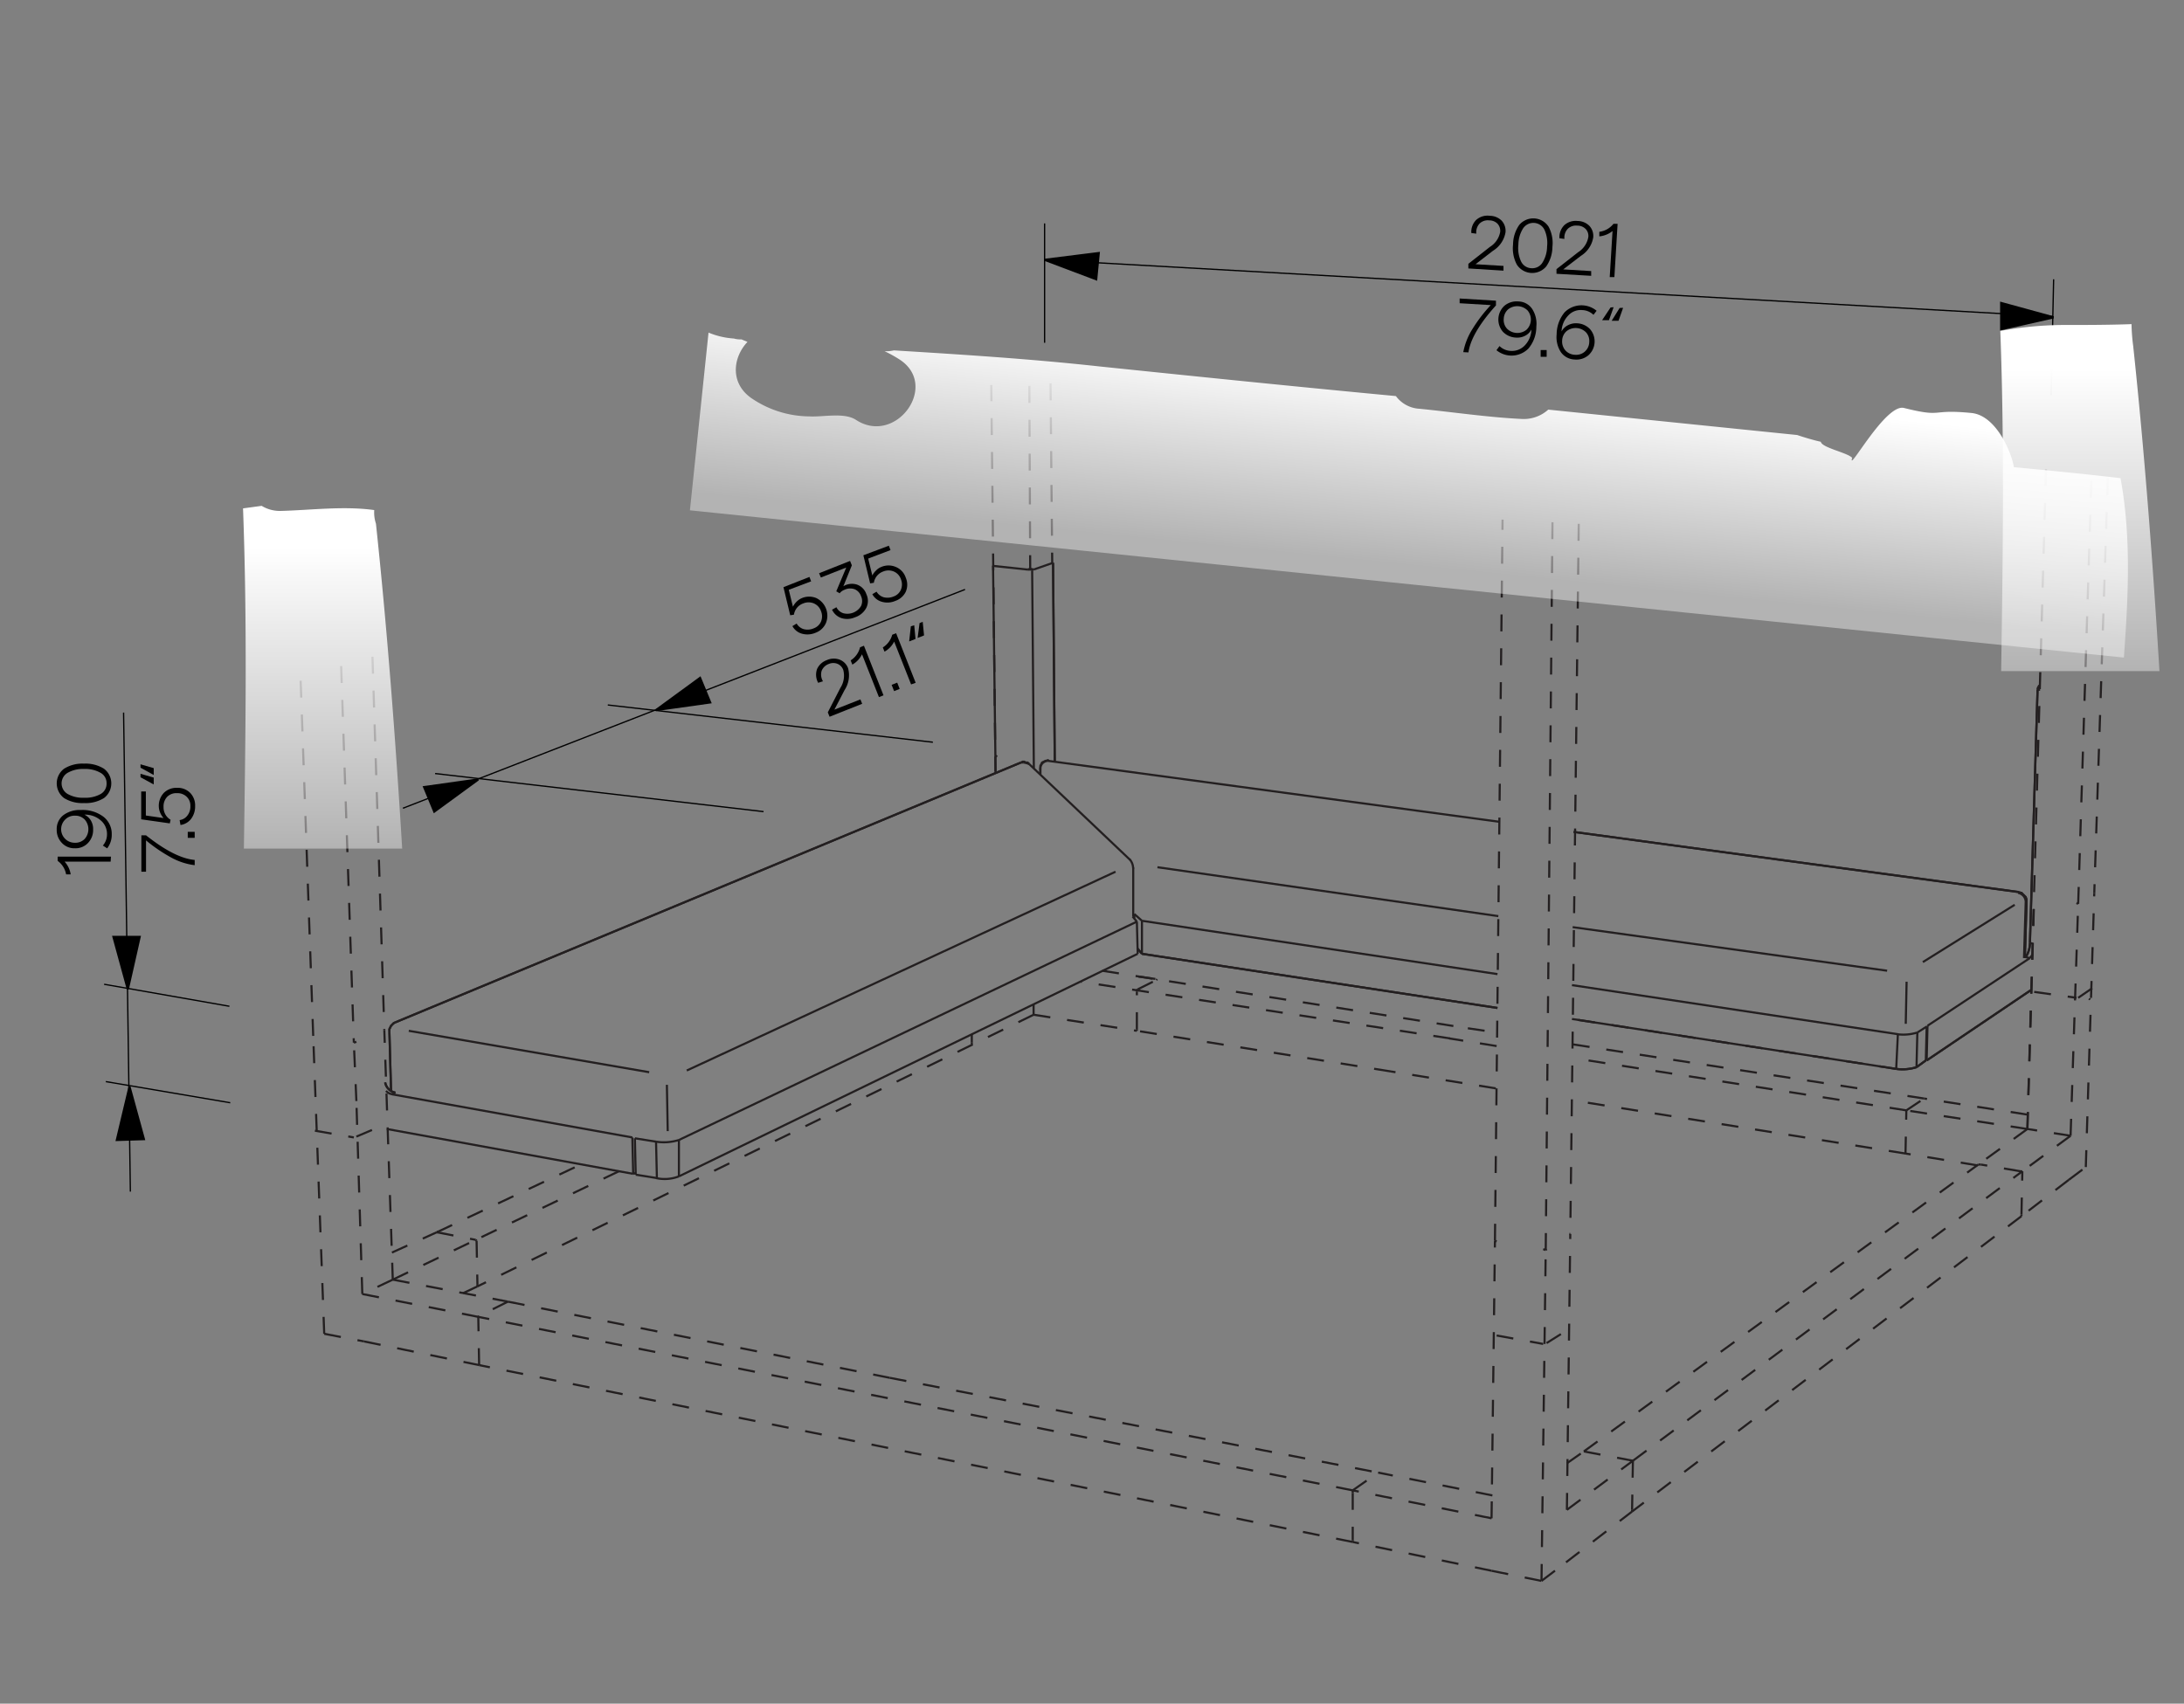 <svg id="Vrstva_1" data-name="Vrstva 1" xmlns="http://www.w3.org/2000/svg" xmlns:xlink="http://www.w3.org/1999/xlink" viewBox="0 0 258 201.3">
  <rect x="0" y="0" width="258" height="201.3" fill="#808080" stroke="none"/>
  <defs>
    <style>
      .cls-1, .cls-3, .cls-4 {
        fill: none;
      }

      .cls-1, .cls-2 {
        stroke: #000;
      }

      .cls-1, .cls-2, .cls-3, .cls-4 {
        stroke-miterlimit: 10;
      }

      .cls-1 {
        stroke-width: 0.15px;
      }

      .cls-2, .cls-3, .cls-4 {
        stroke-width: 0.25px;
      }

      .cls-3, .cls-4 {
        stroke: #231f20;
      }

      .cls-4 {
        stroke-dasharray: 2 2;
      }

      .cls-5 {
        fill: url(#Nepojmenovaný_přechod);
      }

      .cls-6 {
        fill: url(#Nepojmenovaný_přechod_2);
      }

      .cls-7 {
        fill: url(#Nepojmenovaný_přechod_3);
      }
    </style>
    <linearGradient id="Nepojmenovaný_přechod" data-name="Nepojmenovaný přechod" x1="-2061.74" y1="-1477.77" x2="-2061.74" y2="-1519.37" gradientTransform="translate(-1816.04 -1440.07) rotate(180)" gradientUnits="userSpaceOnUse">
      <stop offset="0.14" stop-color="#fff"/>
      <stop offset="1" stop-color="#fff" stop-opacity="0.4"/>
    </linearGradient>
    <linearGradient id="Nepojmenovaný_přechod_2" data-name="Nepojmenovaný přechod 2" x1="-2132.05" y1="-1327.68" x2="-2132.05" y2="-1354.6" gradientTransform="translate(-1808.17 -1494.15) rotate(-174.23)" xlink:href="#Nepojmenovaný_přechod"/>
    <linearGradient id="Nepojmenovaný_přechod_3" data-name="Nepojmenovaný přechod 3" x1="-1854.15" y1="-1498.82" x2="-1854.15" y2="-1540.42" xlink:href="#Nepojmenovaný_přechod"/>
  </defs>
  <g>
    <line class="cls-1" x1="15.4" y1="140.8" x2="14.6" y2="84.2"/>
    <polyline class="cls-2" points="15.1 116.9 13.4 110.7 16.5 110.7 15.1 116.9"/>
    <polyline class="cls-2" points="15.3 128.4 17 134.6 13.8 134.7 15.3 128.4"/>
  </g>
  <g>
    <line class="cls-1" x1="123.4" y1="30.7" x2="242.5" y2="37.4"/>
    <polyline class="cls-2" points="123.4 30.7 129.8 29.9 129.5 33 123.4 30.7"/>
    <polyline class="cls-2" points="242.6 37.5 236.4 38.9 236.4 35.8 242.6 37.5"/>
  </g>
  <line class="cls-1" x1="123.4" y1="40.5" x2="123.4" y2="26.4"/>
  <line class="cls-1" x1="242.3" y1="46.7" x2="242.6" y2="33"/>
  <line class="cls-1" x1="27.1" y1="118.9" x2="12.3" y2="116.3"/>
  <line class="cls-1" x1="27.2" y1="130.3" x2="12.5" y2="127.8"/>
  <path class="cls-1" d="M47.6,95.5,114,69.65"/>
  <polyline class="cls-2" points="77.5 83.9 82.7 80.1 83.9 83 77.5 83.9"/>
  <polyline class="cls-2" points="56.5 92.1 51.3 95.9 50.1 93 56.5 92.1"/>
  <line class="cls-1" x1="110.2" y1="87.7" x2="71.8" y2="83.3"/>
  <line class="cls-1" x1="90.2" y1="95.9" x2="51.4" y2="91.4"/>
  <line class="cls-3" x1="77.6" y1="139.2" x2="77.5" y2="134.9"/>
  <line class="cls-3" x1="226.4" y1="126.1" x2="226.5" y2="122"/>
  <line class="cls-3" x1="46.7" y1="129.1" x2="46.3" y2="129.3"/>
  <line class="cls-3" x1="80.2" y1="134.7" x2="80.2" y2="139"/>
  <line class="cls-3" x1="241" y1="81.1" x2="240.8" y2="81.1"/>
  <line class="cls-3" x1="122.13" y1="90.76" x2="121.93" y2="67.41"/>
  <line class="cls-3" x1="239.3" y1="113.1" x2="239.8" y2="113.2"/>
  <line class="cls-3" x1="240.1" y1="111.5" x2="239.8" y2="111.4"/>
  <line class="cls-3" x1="224.2" y1="122.2" x2="224" y2="126.3"/>
  <line class="cls-3" x1="241" y1="81.5" x2="240.7" y2="81.5"/>
  <line class="cls-3" x1="120.6" y1="90.1" x2="120.9" y2="90.1"/>
  <path class="cls-3" d="M239.3,106.6a1.09,1.09,0,0,0-.9-1.1"/>
  <line class="cls-3" x1="123.9" y1="89.8" x2="123.8" y2="89.9"/>
  <line class="cls-3" x1="122.9" y1="90.8" x2="122.9" y2="91.5"/>
  <path class="cls-3" d="M123.8,89.9a.92.92,0,0,0-.9.94v.06"/>
  <line class="cls-3" x1="239.4" y1="106.5" x2="239.3" y2="106.6"/>
  <line class="cls-3" x1="123.8" y1="89.9" x2="177.1" y2="97.1"/>
  <line class="cls-3" x1="185.9" y1="98.3" x2="238.4" y2="105.4"/>
  <line class="cls-3" x1="238.5" y1="105.4" x2="238.4" y2="105.4"/>
  <path class="cls-3" d="M120.9,90.1a1.94,1.94,0,0,1,.7.2"/>
  <line class="cls-3" x1="239.1" y1="113.2" x2="239.3" y2="106.6"/>
  <line class="cls-3" x1="74.7" y1="134.4" x2="74.8" y2="138.7"/>
  <line class="cls-3" x1="134.9" y1="108.8" x2="134" y2="108"/>
  <line class="cls-3" x1="74.8" y1="138.7" x2="45.7" y2="133.4"/>
  <line class="cls-3" x1="134.3" y1="108.9" x2="134.4" y2="112.7"/>
  <line class="cls-3" x1="240.7" y1="81.5" x2="239.8" y2="111.4"/>
  <line class="cls-3" x1="74.8" y1="138.7" x2="75.1" y2="138.6"/>
  <line class="cls-3" x1="227.5" y1="125.3" x2="226.4" y2="126.1"/>
  <line class="cls-3" x1="46.3" y1="129.3" x2="74.7" y2="134.4"/>
  <path class="cls-3" d="M45.5,127.9a1.49,1.49,0,0,0,1.2,1.2"/>
  <line class="cls-3" x1="227.6" y1="125.3" x2="239.9" y2="117"/>
  <line class="cls-3" x1="134.3" y1="108.9" x2="133.8" y2="108.3"/>
  <line class="cls-3" x1="227.6" y1="121.3" x2="227.5" y2="125.3"/>
  <line class="cls-3" x1="134" y1="108" x2="134" y2="108.5"/>
  <line class="cls-3" x1="75.1" y1="138.8" x2="77.6" y2="139.2"/>
  <line class="cls-3" x1="134.9" y1="112.7" x2="134.4" y2="112.1"/>
  <line class="cls-3" x1="226.5" y1="122" x2="227.6" y2="121.3"/>
  <line class="cls-3" x1="134.9" y1="108.8" x2="176.9" y2="115.1"/>
  <line class="cls-3" x1="77.5" y1="134.9" x2="75" y2="134.5"/>
  <line class="cls-3" x1="80.2" y1="139" x2="134.4" y2="112.7"/>
  <path class="cls-3" d="M80.2,139a4.7,4.7,0,0,1-2.7.2"/>
  <path class="cls-3" d="M77.5,134.9a6,6,0,0,0,2.7-.2"/>
  <line class="cls-4" x1="224" y1="126.3" x2="185.7" y2="120.4"/>
  <path class="cls-3" d="M45.6,128.9a1.23,1.23,0,0,0,.8.4"/>
  <line class="cls-3" x1="75" y1="134.5" x2="75.1" y2="138.8"/>
  <line class="cls-3" x1="185.7" y1="116.4" x2="224.2" y2="122.2"/>
  <line class="cls-3" x1="239.8" y1="113.2" x2="227.7" y2="121.2"/>
  <line class="cls-3" x1="124.4" y1="66.5" x2="122.1" y2="67.3"/>
  <line class="cls-3" x1="121.4" y1="67.3" x2="122.1" y2="67.3"/>
  <line class="cls-3" x1="241" y1="81" x2="240.8" y2="81.1"/>
  <line class="cls-3" x1="117.31" y1="66.84" x2="117.61" y2="91.14"/>
  <path class="cls-3" d="M121.4,67.3l-4.13-.44"/>
  <line class="cls-3" x1="227.7" y1="121.2" x2="227.6" y2="125.3"/>
  <line class="cls-3" x1="124.4" y1="66.5" x2="124.6" y2="89.9"/>
  <line class="cls-3" x1="176.9" y1="119.1" x2="134.9" y2="112.7"/>
  <path class="cls-3" d="M226.5,122a5.57,5.57,0,0,1-2.4.2"/>
  <line class="cls-3" x1="240.1" y1="112.8" x2="239.8" y2="113.2"/>
  <line class="cls-3" x1="121.7" y1="67.2" x2="121.4" y2="67.3"/>
  <line class="cls-3" x1="134.9" y1="108.8" x2="134.9" y2="112.7"/>
  <line class="cls-3" x1="134.3" y1="108.9" x2="80.2" y2="134.7"/>
  <line class="cls-3" x1="122.1" y1="67.3" x2="121.7" y2="67.2"/>
  <path class="cls-3" d="M239.8,111.4a3.12,3.12,0,0,1-.5,1.7"/>
  <line class="cls-3" x1="227.6" y1="125.3" x2="227.5" y2="125.2"/>
  <path class="cls-3" d="M224,126.3a5.57,5.57,0,0,0,2.4-.2"/>
  <line class="cls-3" x1="240.8" y1="81.1" x2="240.7" y2="81.5"/>
  <polyline class="cls-3" points="46 121.9 46 121.8 46 121.6 46.1 121.4 46.2 121.2 46.3 121.1 46.5 120.9 46.7 120.8"/>
  <line class="cls-3" x1="46.7" y1="120.8" x2="120.6" y2="90.1"/>
  <line class="cls-3" x1="46.2" y1="129" x2="46" y2="121.9"/>
  <polyline class="cls-3" points="120.6 90.1 120.8 90 121 90 121.2 90.1 121.3 90.1 121.3 90.1 121.4 90.1 121.4 90.1 121.6 90.3 121.6 90.3"/>
  <line class="cls-3" x1="239.4" y1="106.5" x2="239.2" y2="113.2"/>
  <polyline class="cls-3" points="238.5 105.4 238.7 105.5 238.8 105.5 239.2 105.9 239.3 106 239.4 106.3 239.4 106.5"/>
  <line class="cls-3" x1="185.9" y1="98.3" x2="238.5" y2="105.4"/>
  <polyline class="cls-3" points="122.9 90.8 122.9 90.7 122.9 90.5 123 90.3 123.1 90.1 123.3 90 123.5 89.9 123.9 89.8 123.9 89.8"/>
  <line class="cls-3" x1="121.6" y1="90.3" x2="133.5" y2="101.6"/>
  <line class="cls-3" x1="122.9" y1="91.5" x2="122.9" y2="90.8"/>
  <line class="cls-4" x1="51.6" y1="145.6" x2="51.7" y2="145.6"/>
  <line class="cls-4" x1="246.9" y1="118.1" x2="246.8" y2="118"/>
  <line class="cls-4" x1="51.8" y1="145.6" x2="51.7" y2="145.6"/>
  <line class="cls-3" x1="240.7" y1="81.5" x2="239.8" y2="111.4"/>
  <line class="cls-3" x1="124.4" y1="66.5" x2="124.6" y2="89.9"/>
  <path class="cls-3" d="M224,126.3a5.57,5.57,0,0,0,2.4-.2"/>
  <line class="cls-3" x1="240.8" y1="81.1" x2="240.7" y2="81.5"/>
  <line class="cls-3" x1="227.6" y1="125.3" x2="227.5" y2="125.2"/>
  <line class="cls-3" x1="134.9" y1="112.7" x2="134.4" y2="112.1"/>
  <path class="cls-3" d="M239.8,111.4a3.12,3.12,0,0,1-.5,1.7"/>
  <line class="cls-3" x1="227.6" y1="125.3" x2="239.9" y2="117"/>
  <path class="cls-3" d="M45.5,127.9a1.49,1.49,0,0,0,1.2,1.2"/>
  <line class="cls-3" x1="176.9" y1="119.1" x2="134.9" y2="112.7"/>
  <line class="cls-3" x1="224" y1="126.3" x2="185.7" y2="120.4"/>
  <line class="cls-3" x1="227.5" y1="125.3" x2="226.4" y2="126.1"/>
  <line class="cls-3" x1="241" y1="81" x2="240.8" y2="81.1"/>
  <line class="cls-3" x1="239.4" y1="106.5" x2="239.2" y2="113.2"/>
  <line class="cls-3" x1="46.7" y1="120.8" x2="120.6" y2="90.1"/>
  <line class="cls-3" x1="46.2" y1="129" x2="46" y2="121.9"/>
  <polyline class="cls-3" points="46 121.9 46 121.8 46 121.6 46.1 121.4 46.2 121.2 46.3 121.1 46.5 120.9 46.7 120.8"/>
  <polyline class="cls-3" points="238.5 105.4 238.7 105.5 238.8 105.5 239.2 105.9 239.3 106 239.4 106.3 239.4 106.5"/>
  <line class="cls-4" x1="246.9" y1="118.1" x2="246.8" y2="118"/>
  <line class="cls-4" x1="51.6" y1="145.6" x2="51.7" y2="145.6"/>
  <line class="cls-4" x1="238.7" y1="138.4" x2="234" y2="137.6"/>
  <line class="cls-4" x1="176.2" y1="179.4" x2="159.8" y2="176.1"/>
  <line class="cls-4" x1="159.8" y1="176.4" x2="159.8" y2="182"/>
  <line class="cls-4" x1="159.8" y1="176.4" x2="159.8" y2="176.1"/>
  <line class="cls-4" x1="56.6" y1="155.5" x2="56.5" y2="155.6"/>
  <line class="cls-4" x1="185" y1="184.6" x2="192.8" y2="178.6"/>
  <line class="cls-4" x1="176.2" y1="185.6" x2="159.8" y2="182.2"/>
  <line class="cls-4" x1="43" y1="158.5" x2="56.6" y2="161.3"/>
  <line class="cls-4" x1="46.4" y1="151.2" x2="42.8" y2="152.9"/>
  <line class="cls-3" x1="114.8" y1="123.4" x2="114.8" y2="123.2"/>
  <line class="cls-4" x1="121.6" y1="45.6" x2="121.7" y2="67.2"/>
  <line class="cls-4" x1="245.5" y1="106.8" x2="247.1" y2="55.4"/>
  <line class="cls-4" x1="249" y1="56.5" x2="247.4" y2="105.5"/>
  <line class="cls-4" x1="56.6" y1="161.3" x2="56.5" y2="155.6"/>
  <line class="cls-4" x1="60" y1="153.8" x2="105.1" y2="162.8"/>
  <line class="cls-4" x1="60" y1="153.8" x2="56.6" y2="155.5"/>
  <line class="cls-4" x1="159.8" y1="182.2" x2="56.6" y2="161.3"/>
  <line class="cls-4" x1="159.8" y1="176.1" x2="56.5" y2="155.6"/>
  <line class="cls-4" x1="244.6" y1="134.2" x2="239.5" y2="133.4"/>
  <line class="cls-4" x1="192.9" y1="172.6" x2="238.9" y2="138.4"/>
  <line class="cls-4" x1="187.1" y1="171.5" x2="233.7" y2="137.6"/>
  <line class="cls-4" x1="233.6" y1="137.7" x2="225.1" y2="136.3"/>
  <line class="cls-4" x1="238.8" y1="143.7" x2="192.8" y2="178.6"/>
  <line class="cls-4" x1="225.2" y1="131.2" x2="227.3" y2="129.8"/>
  <line class="cls-4" x1="44" y1="77.6" x2="45.4" y2="121.7"/>
  <line class="cls-4" x1="37" y1="122.4" x2="35.5" y2="80"/>
  <line class="cls-4" x1="40.3" y1="78.7" x2="41.8" y2="123.2"/>
  <line class="cls-4" x1="37.2" y1="133.6" x2="41.8" y2="134.4"/>
  <line class="cls-4" x1="56.3" y1="146.6" x2="56.4" y2="151.8"/>
  <line class="cls-3" x1="117.6" y1="89.3" x2="117.8" y2="89.4"/>
  <line class="cls-3" x1="114.8" y1="123.2" x2="114.8" y2="122.2"/>
  <line class="cls-4" x1="182.6" y1="147.7" x2="183.4" y2="61.4"/>
  <line class="cls-4" x1="176.6" y1="146.6" x2="177.5" y2="61.4"/>
  <line class="cls-4" x1="164.3" y1="126.6" x2="134.3" y2="121.8"/>
  <line class="cls-4" x1="134.3" y1="117" x2="134.3" y2="117.2"/>
  <line class="cls-4" x1="42.1" y1="123.1" x2="41.8" y2="123.2"/>
  <line class="cls-4" x1="239.5" y1="133.4" x2="241.7" y2="55.3"/>
  <line class="cls-4" x1="240.3" y1="117.2" x2="245.3" y2="117.9"/>
  <line class="cls-4" x1="105.1" y1="162.8" x2="162.8" y2="174"/>
  <line class="cls-4" x1="56.4" y1="151.8" x2="56.4" y2="152"/>
  <line class="cls-4" x1="46.4" y1="151.2" x2="45.4" y2="121.7"/>
  <line class="cls-4" x1="51.6" y1="145.6" x2="56.2" y2="146.5"/>
  <line class="cls-4" x1="245.5" y1="117.9" x2="247.4" y2="116.6"/>
  <line class="cls-4" x1="42.1" y1="134.3" x2="45.4" y2="132.9"/>
  <line class="cls-4" x1="239.5" y1="133.4" x2="240.3" y2="106.1"/>
  <line class="cls-4" x1="239.5" y1="133.4" x2="225.2" y2="131.2"/>
  <line class="cls-4" x1="122.1" y1="119.9" x2="56.4" y2="152"/>
  <line class="cls-4" x1="225.1" y1="136.3" x2="225.2" y2="131.2"/>
  <line class="cls-4" x1="182.1" y1="186.8" x2="182.6" y2="147.7"/>
  <line class="cls-4" x1="176.7" y1="128.6" x2="164.3" y2="126.6"/>
  <line class="cls-4" x1="176.2" y1="179.4" x2="176.6" y2="146.6"/>
  <line class="cls-4" x1="185.1" y1="178.4" x2="185.5" y2="145.8"/>
  <line class="cls-4" x1="176.8" y1="123.6" x2="171.2" y2="122.7"/>
  <line class="cls-4" x1="173.4" y1="121.5" x2="176.8" y2="122"/>
  <line class="cls-4" x1="225.1" y1="136.3" x2="185.7" y2="130"/>
  <line class="cls-4" x1="225.2" y1="131.2" x2="185.7" y2="125"/>
  <line class="cls-4" x1="51.6" y1="145.6" x2="68.6" y2="137.6"/>
  <line class="cls-4" x1="185.8" y1="123.4" x2="227.3" y2="129.8"/>
  <line class="cls-4" x1="186.5" y1="61.9" x2="185.5" y2="145.8"/>
  <line class="cls-4" x1="192.8" y1="178.4" x2="192.8" y2="178.6"/>
  <line class="cls-4" x1="192.9" y1="172.6" x2="192.8" y2="178.4"/>
  <line class="cls-4" x1="187.1" y1="171.5" x2="192.9" y2="172.6"/>
  <line class="cls-4" x1="159.8" y1="176.1" x2="162.8" y2="174"/>
  <line class="cls-4" x1="159.8" y1="182.2" x2="159.8" y2="182"/>
  <line class="cls-4" x1="42.8" y1="152.9" x2="56.5" y2="155.6"/>
  <line class="cls-4" x1="46.4" y1="151.2" x2="60" y2="153.8"/>
  <line class="cls-4" x1="42.8" y1="152.9" x2="42.1" y2="130.1"/>
  <line class="cls-4" x1="54.7" y1="152.8" x2="56.4" y2="152"/>
  <line class="cls-4" x1="238.9" y1="138.6" x2="238.9" y2="138.4"/>
  <line class="cls-4" x1="73.1" y1="138.4" x2="56.2" y2="146.5"/>
  <line class="cls-4" x1="117.6" y1="91.4" x2="117.1" y2="45.5"/>
  <line class="cls-4" x1="234" y1="137.6" x2="233.7" y2="137.6"/>
  <line class="cls-4" x1="134.5" y1="115.4" x2="136.7" y2="115.7"/>
  <line class="cls-4" x1="185.1" y1="172.9" x2="187.1" y2="171.5"/>
  <line class="cls-4" x1="176.3" y1="176.7" x2="162.8" y2="174"/>
  <line class="cls-4" x1="46.4" y1="151.2" x2="56.2" y2="146.5"/>
  <line class="cls-4" x1="176.6" y1="146.6" x2="176.8" y2="146.7"/>
  <line class="cls-4" x1="42.1" y1="130.1" x2="41.8" y2="123.2"/>
  <line class="cls-3" x1="245.3" y1="106.7" x2="245.5" y2="106.8"/>
  <line class="cls-4" x1="182.3" y1="147.6" x2="182.6" y2="147.7"/>
  <line class="cls-4" x1="185.4" y1="145.8" x2="185.5" y2="145.8"/>
  <line class="cls-4" x1="46.3" y1="148" x2="51.6" y2="145.6"/>
  <line class="cls-4" x1="38.3" y1="157.6" x2="43" y2="158.5"/>
  <line class="cls-4" x1="38.3" y1="157.6" x2="37" y2="122.4"/>
  <line class="cls-4" x1="56.2" y1="146.5" x2="56.3" y2="146.6"/>
  <line class="cls-4" x1="244.6" y1="134.2" x2="238.9" y2="138.4"/>
  <line class="cls-4" x1="238.8" y1="143.7" x2="238.8" y2="143.5"/>
  <line class="cls-4" x1="244.6" y1="134.2" x2="245.5" y2="106.8"/>
  <line class="cls-4" x1="239.5" y1="131.7" x2="227.3" y2="129.8"/>
  <line class="cls-4" x1="246.4" y1="137.9" x2="247.4" y2="105.5"/>
  <line class="cls-4" x1="244.4" y1="139.4" x2="246.4" y2="137.9"/>
  <line class="cls-4" x1="239.5" y1="133.4" x2="233.7" y2="137.6"/>
  <line class="cls-4" x1="244.4" y1="139.4" x2="238.8" y2="143.7"/>
  <line class="cls-4" x1="238.9" y1="138.4" x2="238.7" y2="138.4"/>
  <line class="cls-4" x1="182.6" y1="147.7" x2="182.7" y2="147.6"/>
  <line class="cls-4" x1="182.1" y1="186.8" x2="185" y2="184.6"/>
  <line class="cls-4" x1="176.2" y1="185.6" x2="182.1" y2="186.8"/>
  <line class="cls-4" x1="182.7" y1="158.7" x2="185.4" y2="157"/>
  <line class="cls-4" x1="176.8" y1="157.8" x2="182.3" y2="158.8"/>
  <line class="cls-4" x1="185.1" y1="178.4" x2="192.9" y2="172.6"/>
  <line class="cls-4" x1="134.3" y1="121.6" x2="134.3" y2="117.2"/>
  <line class="cls-4" x1="134.3" y1="121.6" x2="134.3" y2="121.8"/>
  <line class="cls-4" x1="134.4" y1="116.9" x2="134.3" y2="117"/>
  <line class="cls-4" x1="122.1" y1="119.9" x2="134.3" y2="121.8"/>
  <line class="cls-4" x1="136.7" y1="115.7" x2="136.6" y2="115.8"/>
  <line class="cls-4" x1="134.4" y1="116.9" x2="136.6" y2="115.8"/>
  <line class="cls-4" x1="238.8" y1="143.5" x2="238.9" y2="138.6"/>
  <line class="cls-4" x1="124.1" y1="45.3" x2="124.3" y2="66.5"/>
  <line class="cls-3" x1="122.1" y1="118.7" x2="122.1" y2="119.9"/>
  <line class="cls-4" x1="171.3" y1="122.7" x2="127.7" y2="116"/>
  <line class="cls-4" x1="130.2" y1="114.7" x2="173.4" y2="121.5"/>
  <path class="cls-5" d="M255.1,79.3c-.8-13.2-1.8-26.2-3.1-38.4a22.58,22.58,0,0,1-.2-2.6c-2.8.1-5.6.1-8.3.1a43.47,43.47,0,0,0-7.2.7c.5,13.4.3,26.8.1,40.2Z"/>
  <path class="cls-6" d="M250.5,56.5c-4.2-.5-8.4-.9-12.6-1.3-.2-1.5-2-6.1-5-6.4-5-.5-3.2.6-8-.6-2.2-.5-6.7,7.9-6.1,5.9-.5-.6-3.6-1.2-3.7-1.9-.9-.2-1.9-.5-2.8-.8l-29.4-3a4.32,4.32,0,0,1-3.2,1.1c-4-.2-8-.8-12-1.2a3.71,3.71,0,0,1-2.8-1.5c-11.7-1.1-23.4-2.3-35-3.5-8.2-.9-16.2-1.4-24.3-1.9a4.07,4.07,0,0,1-1.1.1,15.83,15.83,0,0,1,1.8,1c4.7,3.1-.5,10.2-5.2,7.1-1.4-.9-3.9-.3-5.5-.4A12.26,12.26,0,0,1,88.7,47c-2.5-1.8-2.1-4.8-.4-6.6-.2-.1-.5-.2-.7-.3a2.74,2.74,0,0,1-.9-.1,9.38,9.38,0,0,1-3-.7l-2.2,21L250.9,77.7C251.4,70.7,251.8,63.5,250.5,56.5Z"/>
  <path class="cls-7" d="M44.21,60.27c-3.6-.5-7.4,0-11,.1a4.13,4.13,0,0,1-2.3-.6l-2.2.3c.5,13.4.3,26.8.1,40.2h18.7c-.8-13.2-1.8-26.2-3.1-38.4A4.15,4.15,0,0,1,44.21,60.27Z"/>
  <path class="cls-3" d="M133.44,101.52a1.69,1.69,0,0,1,.37.7,3,3,0,0,1,.06.42"/>
  <line class="cls-3" x1="133.87" y1="108.32" x2="133.87" y2="102.52"/>
  <path class="cls-3" d="M81.13,126.49,131.78,103"/>
  <path class="cls-3" d="M222.93,114.7l-37.15-5.15"/>
  <path class="cls-3" d="M48.29,121.8l28.4,4.89"/>
  <line class="cls-3" x1="78.88" y1="133.65" x2="78.78" y2="128.18"/>
  <line class="cls-3" x1="225.13" y1="120.97" x2="225.23" y2="116"/>
  <path class="cls-3" d="M177,108.25l-40.27-5.78"/>
  <path class="cls-3" d="M238,106.91l-10.85,6.77"/>
  <g>
    <g>
      <path d="M173.46,31.72l0-.55,2.55-2a2.65,2.65,0,0,0,1.21-1.77,1.26,1.26,0,0,0-.3-.95,1.35,1.35,0,0,0-1-.41,1.39,1.39,0,0,0-1.14.38,1.5,1.5,0,0,0-.38,1.19l-.59-.08a2,2,0,0,1,.58-1.55A2,2,0,0,1,176,25.5a2,2,0,0,1,1.4.58,1.79,1.79,0,0,1,.45,1.37,3.2,3.2,0,0,1-1.48,2.18l-2.06,1.59,3.3.2,0,.56Z"/>
      <path d="M182.66,31.48a2.16,2.16,0,0,1-3.47-.21,4.09,4.09,0,0,1-.45-2.38,4.09,4.09,0,0,1,.73-2.31,2.16,2.16,0,0,1,3.47.21,4.09,4.09,0,0,1,.45,2.38A4.09,4.09,0,0,1,182.66,31.48Zm-1.76.21a1.4,1.4,0,0,0,1.3-.64,3.67,3.67,0,0,0,.56-1.92,3.77,3.77,0,0,0-.32-2,1.46,1.46,0,0,0-2.51-.15,3.64,3.64,0,0,0-.56,1.92,3.71,3.71,0,0,0,.32,2A1.4,1.4,0,0,0,180.9,31.69Z"/>
      <path d="M183.87,32.35l0-.55,2.56-2a2.67,2.67,0,0,0,1.2-1.78,1.18,1.18,0,0,0-.3-.95,1.35,1.35,0,0,0-1-.41,1.4,1.4,0,0,0-1.14.39,1.5,1.5,0,0,0-.38,1.18l-.59-.08a2,2,0,0,1,.58-1.55,2,2,0,0,1,1.56-.49,2,2,0,0,1,1.4.58,1.75,1.75,0,0,1,.45,1.37,3.18,3.18,0,0,1-1.47,2.18l-2.07,1.59,3.3.2,0,.56Z"/>
      <path d="M190.16,32.74l.33-5.44a2.93,2.93,0,0,1-1.56.63l0-.54a2.55,2.55,0,0,0,1.67-.94l.49,0-.38,6.29Z"/>
    </g>
    <g>
      <path d="M172.86,41.61a7.85,7.85,0,0,1,1.1-2.76,17.59,17.59,0,0,1,2.15-2.8l-3.68-.22,0-.56,4.29.26,0,.56q-2.91,3.22-3.25,5.55Z"/>
      <path d="M179.11,39.89a2.25,2.25,0,0,1-1.57-.69,2.21,2.21,0,0,1,.19-3.08,2.24,2.24,0,0,1,1.64-.5,2,2,0,0,1,1.62.87,3.23,3.23,0,0,1,.5,2.11,4,4,0,0,1-.94,2.59,2.81,2.81,0,0,1-3.77.19l.36-.49a2,2,0,0,0,1.32.57,2.08,2.08,0,0,0,1.68-.66,2.82,2.82,0,0,0,.77-1.86,1.74,1.74,0,0,1-.74.73A2,2,0,0,1,179.11,39.89Zm1.35-3.2a1.73,1.73,0,0,0-2.3-.14,1.58,1.58,0,0,0-.52,1.12,1.52,1.52,0,0,0,.38,1.16,1.73,1.73,0,0,0,2.3.14,1.67,1.67,0,0,0,.14-2.28Z"/>
      <path d="M182,41.36l.71,0,0,.8-.71,0Z"/>
      <path d="M186.27,38.2a2.22,2.22,0,0,1,1.57.7,2.2,2.2,0,0,1-.19,3.07,2.19,2.19,0,0,1-1.64.51,2.07,2.07,0,0,1-1.62-.87,3.24,3.24,0,0,1-.5-2.11,4.12,4.12,0,0,1,.94-2.6,2.81,2.81,0,0,1,3.78-.18l-.37.48a2,2,0,0,0-1.31-.56,2,2,0,0,0-1.68.65,2.83,2.83,0,0,0-.78,1.87,1.76,1.76,0,0,1,.75-.73A2,2,0,0,1,186.27,38.2Zm-1.35,3.2a1.59,1.59,0,0,0,1.13.52,1.54,1.54,0,0,0,1.69-1.49,1.52,1.52,0,0,0-.38-1.16,1.73,1.73,0,0,0-2.3-.14,1.54,1.54,0,0,0-.52,1.1A1.6,1.6,0,0,0,184.92,41.4Z"/>
      <path d="M190.62,36.3l-.55,1.53-.81,0,1-1.5Zm1.12.07-.54,1.53-.81,0,.94-1.51Z"/>
    </g>
  </g>
  <g>
    <g>
      <path d="M96.33,74.77a2.42,2.42,0,0,1-1.58.11,1.83,1.83,0,0,1-1.14-.9l.5-.3a1.42,1.42,0,0,0,.84.66,1.8,1.8,0,0,0,1.16-.09,1.5,1.5,0,0,0,.88-.81,1.62,1.62,0,0,0,0-1.22,1.54,1.54,0,0,0-.84-.92,1.63,1.63,0,0,0-1.26,0,1.66,1.66,0,0,0-1.1,1.33l-.44.07-.8-3.32,3.07-1.21.2.52-2.64,1,.49,2a2.2,2.2,0,0,1,.44-.6,2,2,0,0,1,.62-.42,2.21,2.21,0,0,1,1.71,0,2.32,2.32,0,0,1,1.15,2.89A2.11,2.11,0,0,1,96.33,74.77Z"/>
      <path d="M101,72.94a2.3,2.3,0,0,1-1.58.1,1.89,1.89,0,0,1-1.13-1l.52-.29a1.36,1.36,0,0,0,.82.71,1.88,1.88,0,0,0,2.09-.86,1.39,1.39,0,0,0,0-1.15,1.36,1.36,0,0,0-.77-.83,1.56,1.56,0,0,0-1.19.07,1.27,1.27,0,0,0-.57.41l-.4-.23,1.18-2.81-3,1.18-.21-.51,3.66-1.45.21.52-1,2.47a1.93,1.93,0,0,1,1.62-.19,1.81,1.81,0,0,1,1.1,1.14,1.85,1.85,0,0,1,0,1.58A2.31,2.31,0,0,1,101,72.94Z"/>
      <path d="M105.77,71a2.36,2.36,0,0,1-1.58.11,1.83,1.83,0,0,1-1.14-.9l.5-.3a1.45,1.45,0,0,0,.84.66,1.84,1.84,0,0,0,1.17-.09,1.46,1.46,0,0,0,.87-.81,1.62,1.62,0,0,0,0-1.22,1.51,1.51,0,0,0-.84-.92,1.63,1.63,0,0,0-1.26,0,1.69,1.69,0,0,0-1.1,1.33l-.44.07-.8-3.32L105,64.48l.2.52-2.64,1,.49,2a2.05,2.05,0,0,1,.45-.6,1.68,1.68,0,0,1,.61-.41,2.17,2.17,0,0,1,1.71,0A2.06,2.06,0,0,1,107,68.26a2.09,2.09,0,0,1,0,1.66A2.13,2.13,0,0,1,105.77,71Z"/>
    </g>
    <g>
      <path d="M98,84.69l-.21-.52,1.48-2.88a2.67,2.67,0,0,0,.35-2.12,1.23,1.23,0,0,0-.68-.73,1.32,1.32,0,0,0-1,0,1.43,1.43,0,0,0-.88.83,1.53,1.53,0,0,0,.16,1.23l-.57.18a2,2,0,0,1-.12-1.65A2,2,0,0,1,97.67,78a2,2,0,0,1,1.51-.06,1.72,1.72,0,0,1,1,1,3.19,3.19,0,0,1-.41,2.6l-1.2,2.31,3.07-1.21.21.52Z"/>
      <path d="M103.83,82.37l-2-5.06a2.8,2.8,0,0,1-1.14,1.22l-.2-.5a2.54,2.54,0,0,0,1.11-1.55l.46-.18,2.31,5.86Z"/>
      <path d="M105.33,80.92l.66-.26.29.74-.66.26Z"/>
      <path d="M107.63,80.87l-2-5.06A2.8,2.8,0,0,1,104.49,77l-.2-.5A2.54,2.54,0,0,0,105.4,75l.46-.18,2.31,5.86Z"/>
      <path d="M108,73.88l.15,1.62-.75.29L107.6,74Zm1-.41.16,1.61-.76.3.23-1.76Z"/>
    </g>
  </g>
  <g>
    <g>
      <path d="M13.07,101.81H7.63a2.85,2.85,0,0,1,.72,1.51H7.81a2.5,2.5,0,0,0-1-1.6v-.5h6.3Z"/>
      <path d="M11,98a2.19,2.19,0,0,1-.61,1.61,2,2,0,0,1-1.54.62,2,2,0,0,1-1.53-.62A2.19,2.19,0,0,1,6.7,98a2.06,2.06,0,0,1,.77-1.67,3.2,3.2,0,0,1,2.08-.62,4.08,4.08,0,0,1,2.65.78,2.56,2.56,0,0,1,1,2.1,2.6,2.6,0,0,1-.54,1.65l-.51-.33a2,2,0,0,0,.49-1.35,2.08,2.08,0,0,0-.76-1.64,2.79,2.79,0,0,0-1.91-.66,1.73,1.73,0,0,1,.77.7A1.93,1.93,0,0,1,11,98ZM7.71,96.83a1.6,1.6,0,0,0,1.14,2.75A1.53,1.53,0,0,0,10,99.13a1.72,1.72,0,0,0,0-2.3,1.53,1.53,0,0,0-1.14-.45A1.54,1.54,0,0,0,7.71,96.83Z"/>
      <path d="M12.28,90.83a2.17,2.17,0,0,1,0,3.47,4.1,4.1,0,0,1-2.36.59,4.07,4.07,0,0,1-2.35-.59,2.17,2.17,0,0,1,0-3.47,4.07,4.07,0,0,1,2.35-.6A4.1,4.1,0,0,1,12.28,90.83Zm.31,1.73a1.38,1.38,0,0,0-.72-1.25,3.66,3.66,0,0,0-1.95-.45A3.64,3.64,0,0,0,8,91.31a1.45,1.45,0,0,0,0,2.51,3.64,3.64,0,0,0,1.94.44,3.66,3.66,0,0,0,1.95-.44A1.39,1.39,0,0,0,12.59,92.56Z"/>
    </g>
    <g>
      <path d="M23,102.23a7.72,7.72,0,0,1-2.82-.93,18.56,18.56,0,0,1-2.93-2V103h-.55V98.7h.55c2.27,1.8,4.18,2.77,5.75,2.91Z"/>
      <path d="M22.18,99v-.71H23V99Z"/>
      <path d="M23.05,95.24a2.43,2.43,0,0,1-.47,1.51,1.9,1.9,0,0,1-1.26.73l-.1-.58a1.37,1.37,0,0,0,.92-.54,1.71,1.71,0,0,0,.35-1.11,1.44,1.44,0,0,0-.44-1.11,1.57,1.57,0,0,0-1.14-.42,1.52,1.52,0,0,0-1.16.43,1.63,1.63,0,0,0-.43,1.2,1.69,1.69,0,0,0,.83,1.51l-.09.43-3.38-.48V93.52h.55v2.84l2.09.3a2.25,2.25,0,0,1-.4-.64,2,2,0,0,1-.16-.72,2.22,2.22,0,0,1,.59-1.61,2.09,2.09,0,0,1,1.56-.6,2.06,2.06,0,0,1,1.55.59A2.11,2.11,0,0,1,23.05,95.24Z"/>
      <path d="M16.6,90.31l1.56.45v.81l-1.56-.86Zm0,1.12,1.56.45v.81l-1.56-.85Z"/>
    </g>
  </g>
</svg>
